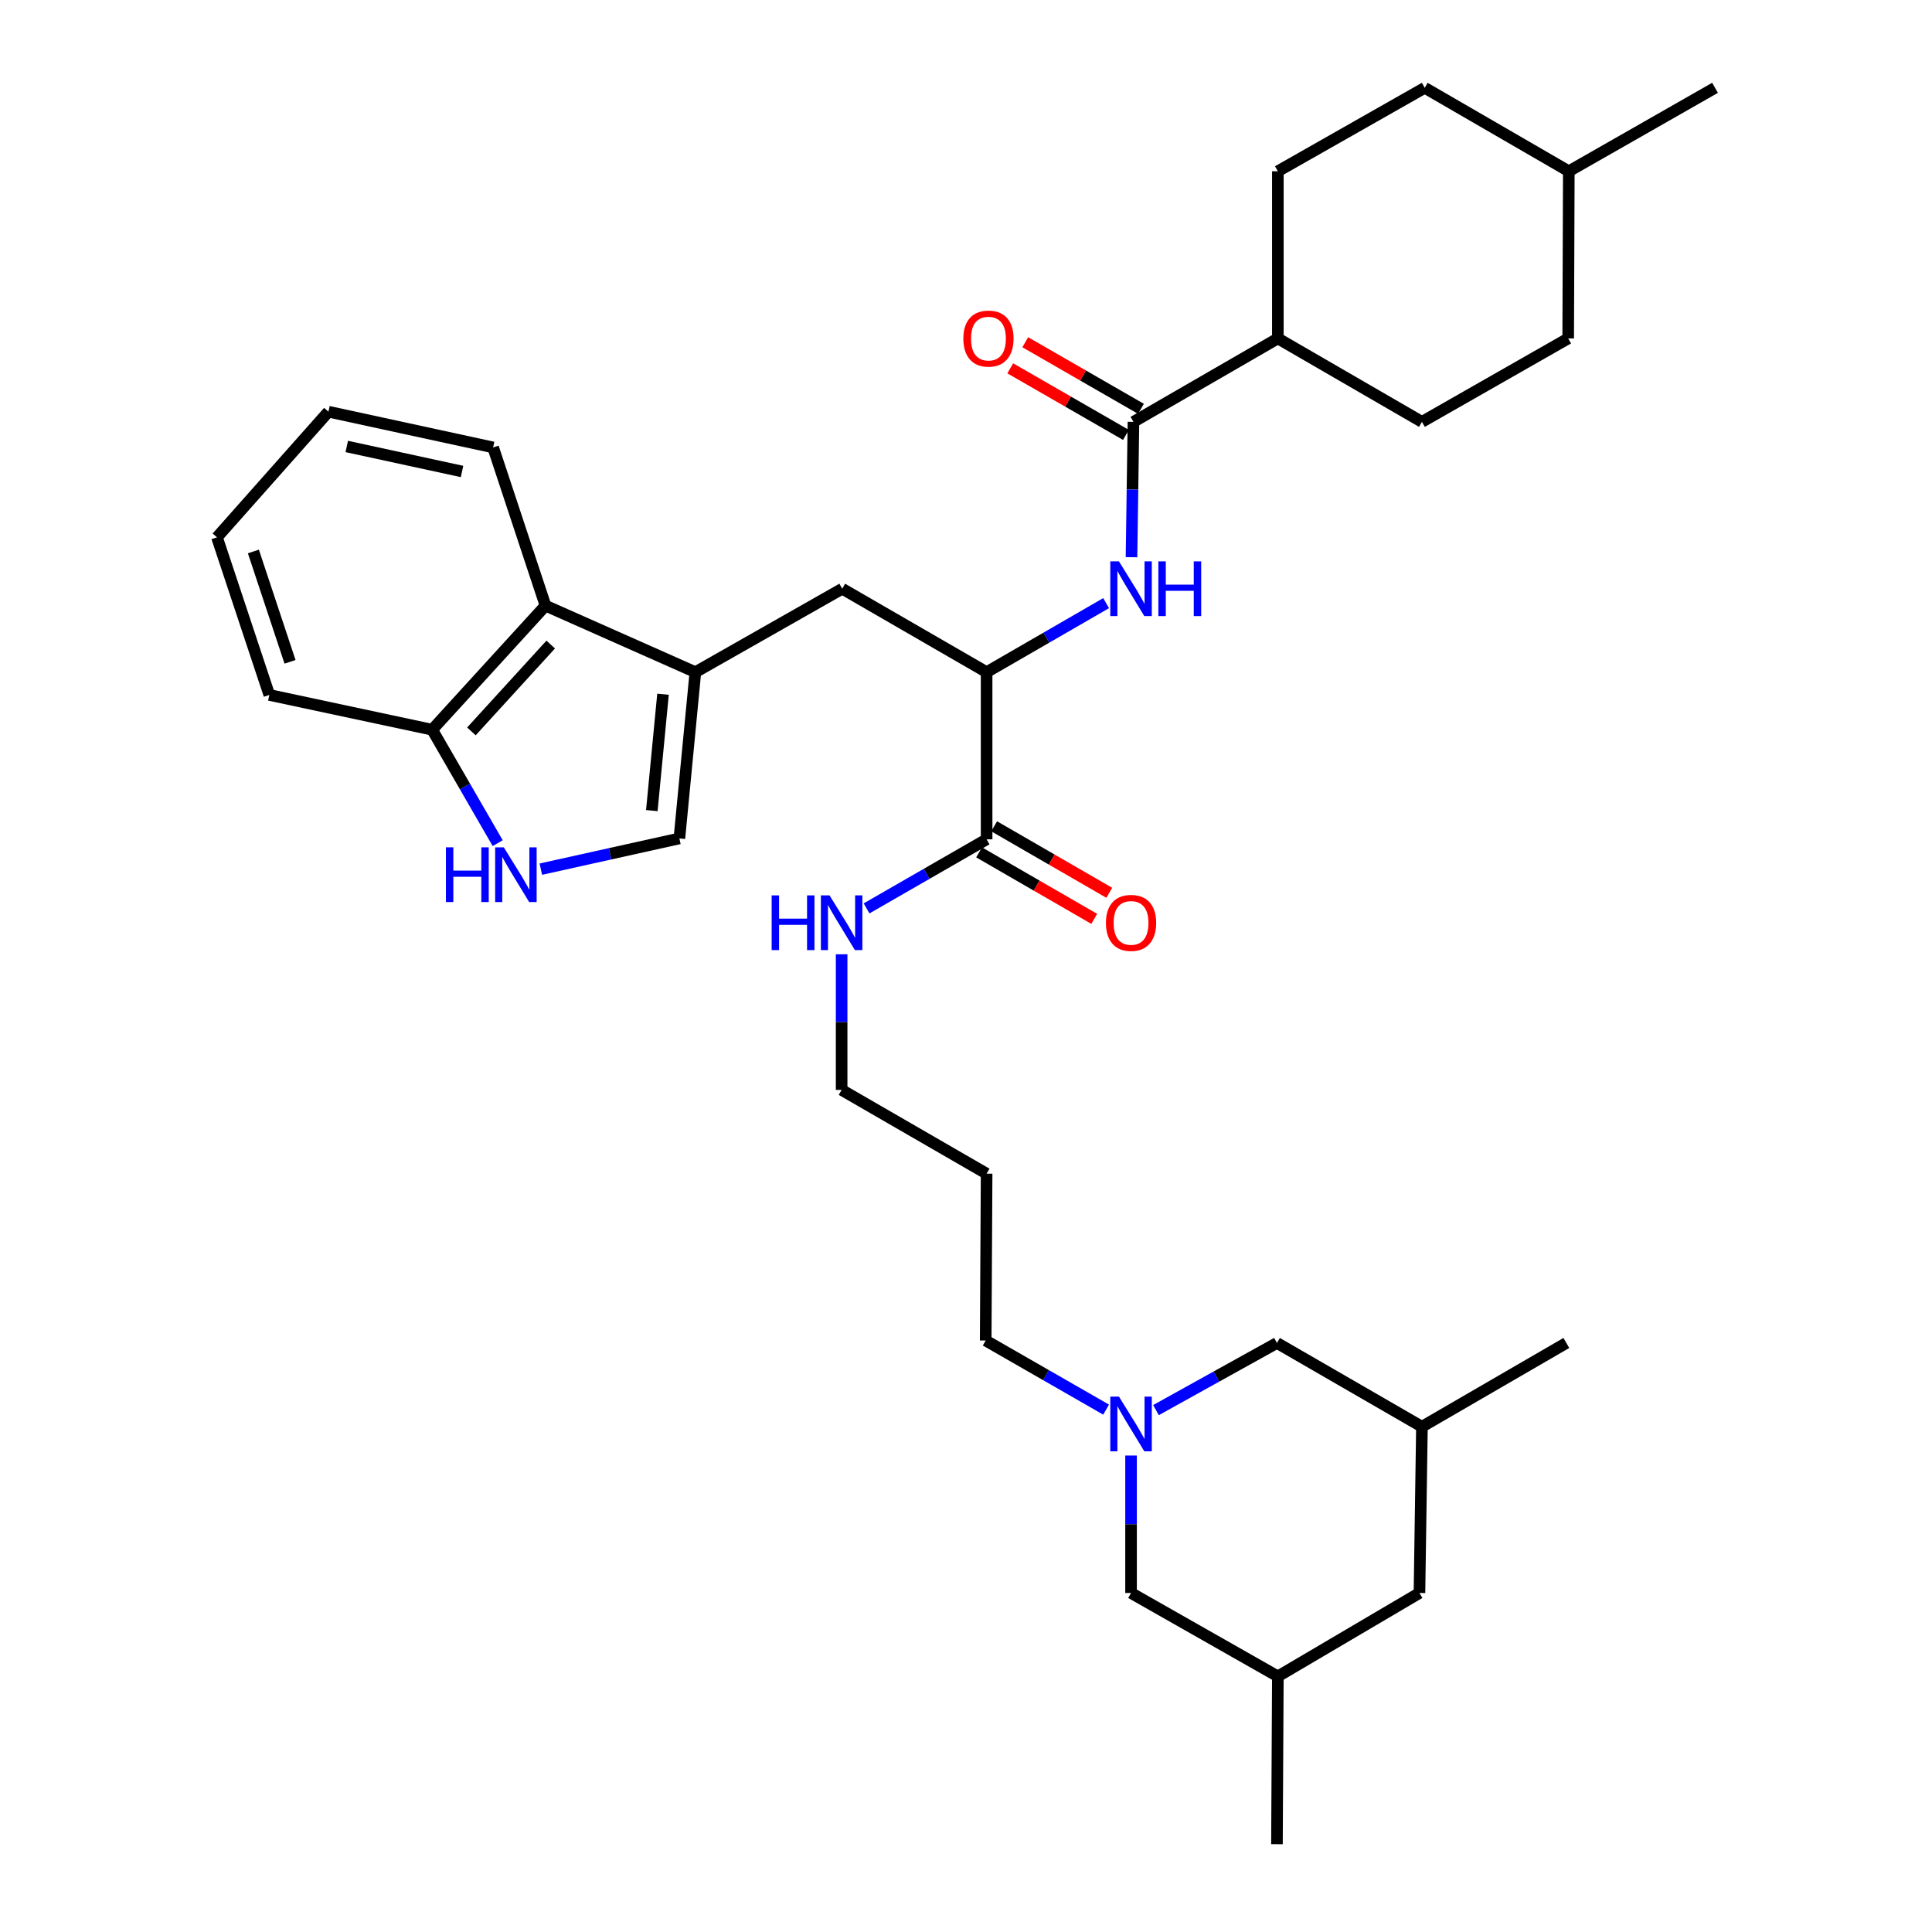<?xml version='1.0' encoding='iso-8859-1'?>
<svg version='1.1' baseProfile='full'
              xmlns='http://www.w3.org/2000/svg'
                      xmlns:rdkit='http://www.rdkit.org/xml'
                      xmlns:xlink='http://www.w3.org/1999/xlink'
                  xml:space='preserve'
width='1000px' height='1000px' viewBox='0 0 1000 1000'>
<!-- END OF HEADER -->
<rect style='opacity:1.0;fill:#FFFFFF;stroke:none' width='1000' height='1000' x='0' y='0'> </rect>
<path class='bond-3' d='M 359.926,347.914 L 351.644,433.966' style='fill:none;fill-rule:evenodd;stroke:#000000;stroke-width:6px;stroke-linecap:butt;stroke-linejoin:miter;stroke-opacity:1' />
<path class='bond-3' d='M 343.177,359.329 L 337.38,419.566' style='fill:none;fill-rule:evenodd;stroke:#000000;stroke-width:6px;stroke-linecap:butt;stroke-linejoin:miter;stroke-opacity:1' />
<path class='bond-7' d='M 359.926,347.914 L 282.347,313.477' style='fill:none;fill-rule:evenodd;stroke:#000000;stroke-width:6px;stroke-linecap:butt;stroke-linejoin:miter;stroke-opacity:1' />
<path class='bond-8' d='M 359.926,347.914 L 435.939,304.727' style='fill:none;fill-rule:evenodd;stroke:#000000;stroke-width:6px;stroke-linecap:butt;stroke-linejoin:miter;stroke-opacity:1' />
<path class='bond-0' d='M 586.675,218.355 L 586.17,253.382' style='fill:none;fill-rule:evenodd;stroke:#000000;stroke-width:6px;stroke-linecap:butt;stroke-linejoin:miter;stroke-opacity:1' />
<path class='bond-0' d='M 586.17,253.382 L 585.665,288.408' style='fill:none;fill-rule:evenodd;stroke:#0000FF;stroke-width:6px;stroke-linecap:butt;stroke-linejoin:miter;stroke-opacity:1' />
<path class='bond-10' d='M 586.675,218.355 L 661.416,175.169' style='fill:none;fill-rule:evenodd;stroke:#000000;stroke-width:6px;stroke-linecap:butt;stroke-linejoin:miter;stroke-opacity:1' />
<path class='bond-11' d='M 590.56,211.604 L 560.616,194.374' style='fill:none;fill-rule:evenodd;stroke:#000000;stroke-width:6px;stroke-linecap:butt;stroke-linejoin:miter;stroke-opacity:1' />
<path class='bond-11' d='M 560.616,194.374 L 530.673,177.144' style='fill:none;fill-rule:evenodd;stroke:#FF0000;stroke-width:6px;stroke-linecap:butt;stroke-linejoin:miter;stroke-opacity:1' />
<path class='bond-11' d='M 582.791,225.106 L 552.847,207.876' style='fill:none;fill-rule:evenodd;stroke:#000000;stroke-width:6px;stroke-linecap:butt;stroke-linejoin:miter;stroke-opacity:1' />
<path class='bond-11' d='M 552.847,207.876 L 522.903,190.646' style='fill:none;fill-rule:evenodd;stroke:#FF0000;stroke-width:6px;stroke-linecap:butt;stroke-linejoin:miter;stroke-opacity:1' />
<path class='bond-1' d='M 279.935,449.874 L 315.789,441.92' style='fill:none;fill-rule:evenodd;stroke:#0000FF;stroke-width:6px;stroke-linecap:butt;stroke-linejoin:miter;stroke-opacity:1' />
<path class='bond-1' d='M 315.789,441.92 L 351.644,433.966' style='fill:none;fill-rule:evenodd;stroke:#000000;stroke-width:6px;stroke-linecap:butt;stroke-linejoin:miter;stroke-opacity:1' />
<path class='bond-34' d='M 257.6,436.411 L 240.647,407.057' style='fill:none;fill-rule:evenodd;stroke:#0000FF;stroke-width:6px;stroke-linecap:butt;stroke-linejoin:miter;stroke-opacity:1' />
<path class='bond-34' d='M 240.647,407.057 L 223.695,377.703' style='fill:none;fill-rule:evenodd;stroke:#000000;stroke-width:6px;stroke-linecap:butt;stroke-linejoin:miter;stroke-opacity:1' />
<path class='bond-2' d='M 572.531,312.179 L 541.601,330.046' style='fill:none;fill-rule:evenodd;stroke:#0000FF;stroke-width:6px;stroke-linecap:butt;stroke-linejoin:miter;stroke-opacity:1' />
<path class='bond-2' d='M 541.601,330.046 L 510.671,347.914' style='fill:none;fill-rule:evenodd;stroke:#000000;stroke-width:6px;stroke-linecap:butt;stroke-linejoin:miter;stroke-opacity:1' />
<path class='bond-4' d='M 510.671,347.914 L 435.939,304.727' style='fill:none;fill-rule:evenodd;stroke:#000000;stroke-width:6px;stroke-linecap:butt;stroke-linejoin:miter;stroke-opacity:1' />
<path class='bond-6' d='M 510.671,347.914 L 510.671,434.433' style='fill:none;fill-rule:evenodd;stroke:#000000;stroke-width:6px;stroke-linecap:butt;stroke-linejoin:miter;stroke-opacity:1' />
<path class='bond-5' d='M 572.52,729.622 L 541.358,711.738' style='fill:none;fill-rule:evenodd;stroke:#0000FF;stroke-width:6px;stroke-linecap:butt;stroke-linejoin:miter;stroke-opacity:1' />
<path class='bond-5' d='M 541.358,711.738 L 510.195,693.853' style='fill:none;fill-rule:evenodd;stroke:#000000;stroke-width:6px;stroke-linecap:butt;stroke-linejoin:miter;stroke-opacity:1' />
<path class='bond-13' d='M 598.328,729.872 L 629.638,712.494' style='fill:none;fill-rule:evenodd;stroke:#0000FF;stroke-width:6px;stroke-linecap:butt;stroke-linejoin:miter;stroke-opacity:1' />
<path class='bond-13' d='M 629.638,712.494 L 660.949,695.117' style='fill:none;fill-rule:evenodd;stroke:#000000;stroke-width:6px;stroke-linecap:butt;stroke-linejoin:miter;stroke-opacity:1' />
<path class='bond-14' d='M 585.429,753.378 L 585.429,788.949' style='fill:none;fill-rule:evenodd;stroke:#0000FF;stroke-width:6px;stroke-linecap:butt;stroke-linejoin:miter;stroke-opacity:1' />
<path class='bond-14' d='M 585.429,788.949 L 585.429,824.52' style='fill:none;fill-rule:evenodd;stroke:#000000;stroke-width:6px;stroke-linecap:butt;stroke-linejoin:miter;stroke-opacity:1' />
<path class='bond-12' d='M 506.775,441.178 L 536.575,458.389' style='fill:none;fill-rule:evenodd;stroke:#000000;stroke-width:6px;stroke-linecap:butt;stroke-linejoin:miter;stroke-opacity:1' />
<path class='bond-12' d='M 536.575,458.389 L 566.375,475.601' style='fill:none;fill-rule:evenodd;stroke:#FF0000;stroke-width:6px;stroke-linecap:butt;stroke-linejoin:miter;stroke-opacity:1' />
<path class='bond-12' d='M 514.567,427.688 L 544.367,444.9' style='fill:none;fill-rule:evenodd;stroke:#000000;stroke-width:6px;stroke-linecap:butt;stroke-linejoin:miter;stroke-opacity:1' />
<path class='bond-12' d='M 544.367,444.9 L 574.166,462.111' style='fill:none;fill-rule:evenodd;stroke:#FF0000;stroke-width:6px;stroke-linecap:butt;stroke-linejoin:miter;stroke-opacity:1' />
<path class='bond-15' d='M 510.671,434.433 L 479.601,452.31' style='fill:none;fill-rule:evenodd;stroke:#000000;stroke-width:6px;stroke-linecap:butt;stroke-linejoin:miter;stroke-opacity:1' />
<path class='bond-15' d='M 479.601,452.31 L 448.532,470.186' style='fill:none;fill-rule:evenodd;stroke:#0000FF;stroke-width:6px;stroke-linecap:butt;stroke-linejoin:miter;stroke-opacity:1' />
<path class='bond-9' d='M 282.347,313.477 L 223.695,377.703' style='fill:none;fill-rule:evenodd;stroke:#000000;stroke-width:6px;stroke-linecap:butt;stroke-linejoin:miter;stroke-opacity:1' />
<path class='bond-9' d='M 285.052,333.616 L 243.996,378.574' style='fill:none;fill-rule:evenodd;stroke:#000000;stroke-width:6px;stroke-linecap:butt;stroke-linejoin:miter;stroke-opacity:1' />
<path class='bond-26' d='M 282.347,313.477 L 255.241,231.588' style='fill:none;fill-rule:evenodd;stroke:#000000;stroke-width:6px;stroke-linecap:butt;stroke-linejoin:miter;stroke-opacity:1' />
<path class='bond-28' d='M 223.695,377.703 L 139.4,359.701' style='fill:none;fill-rule:evenodd;stroke:#000000;stroke-width:6px;stroke-linecap:butt;stroke-linejoin:miter;stroke-opacity:1' />
<path class='bond-16' d='M 661.416,175.169 L 661.416,88.649' style='fill:none;fill-rule:evenodd;stroke:#000000;stroke-width:6px;stroke-linecap:butt;stroke-linejoin:miter;stroke-opacity:1' />
<path class='bond-17' d='M 661.416,175.169 L 735.992,218.355' style='fill:none;fill-rule:evenodd;stroke:#000000;stroke-width:6px;stroke-linecap:butt;stroke-linejoin:miter;stroke-opacity:1' />
<path class='bond-18' d='M 660.949,695.117 L 735.992,738.467' style='fill:none;fill-rule:evenodd;stroke:#000000;stroke-width:6px;stroke-linecap:butt;stroke-linejoin:miter;stroke-opacity:1' />
<path class='bond-19' d='M 585.429,824.52 L 661.416,867.697' style='fill:none;fill-rule:evenodd;stroke:#000000;stroke-width:6px;stroke-linecap:butt;stroke-linejoin:miter;stroke-opacity:1' />
<path class='bond-27' d='M 435.627,493.934 L 435.627,529.032' style='fill:none;fill-rule:evenodd;stroke:#0000FF;stroke-width:6px;stroke-linecap:butt;stroke-linejoin:miter;stroke-opacity:1' />
<path class='bond-27' d='M 435.627,529.032 L 435.627,564.13' style='fill:none;fill-rule:evenodd;stroke:#000000;stroke-width:6px;stroke-linecap:butt;stroke-linejoin:miter;stroke-opacity:1' />
<path class='bond-23' d='M 661.416,88.649 L 737.446,45.455' style='fill:none;fill-rule:evenodd;stroke:#000000;stroke-width:6px;stroke-linecap:butt;stroke-linejoin:miter;stroke-opacity:1' />
<path class='bond-22' d='M 735.992,218.355 L 811.694,175.169' style='fill:none;fill-rule:evenodd;stroke:#000000;stroke-width:6px;stroke-linecap:butt;stroke-linejoin:miter;stroke-opacity:1' />
<path class='bond-30' d='M 735.992,738.467 L 810.742,695.117' style='fill:none;fill-rule:evenodd;stroke:#000000;stroke-width:6px;stroke-linecap:butt;stroke-linejoin:miter;stroke-opacity:1' />
<path class='bond-37' d='M 735.992,738.467 L 734.711,824.52' style='fill:none;fill-rule:evenodd;stroke:#000000;stroke-width:6px;stroke-linecap:butt;stroke-linejoin:miter;stroke-opacity:1' />
<path class='bond-20' d='M 661.416,867.697 L 734.711,824.52' style='fill:none;fill-rule:evenodd;stroke:#000000;stroke-width:6px;stroke-linecap:butt;stroke-linejoin:miter;stroke-opacity:1' />
<path class='bond-29' d='M 661.416,867.697 L 660.949,954.545' style='fill:none;fill-rule:evenodd;stroke:#000000;stroke-width:6px;stroke-linecap:butt;stroke-linejoin:miter;stroke-opacity:1' />
<path class='bond-21' d='M 510.195,693.853 L 510.671,607.489' style='fill:none;fill-rule:evenodd;stroke:#000000;stroke-width:6px;stroke-linecap:butt;stroke-linejoin:miter;stroke-opacity:1' />
<path class='bond-25' d='M 811.694,175.169 L 812.014,88.649' style='fill:none;fill-rule:evenodd;stroke:#000000;stroke-width:6px;stroke-linecap:butt;stroke-linejoin:miter;stroke-opacity:1' />
<path class='bond-36' d='M 737.446,45.455 L 812.014,88.649' style='fill:none;fill-rule:evenodd;stroke:#000000;stroke-width:6px;stroke-linecap:butt;stroke-linejoin:miter;stroke-opacity:1' />
<path class='bond-24' d='M 510.671,607.489 L 435.627,564.13' style='fill:none;fill-rule:evenodd;stroke:#000000;stroke-width:6px;stroke-linecap:butt;stroke-linejoin:miter;stroke-opacity:1' />
<path class='bond-31' d='M 812.014,88.649 L 887.698,45.455' style='fill:none;fill-rule:evenodd;stroke:#000000;stroke-width:6px;stroke-linecap:butt;stroke-linejoin:miter;stroke-opacity:1' />
<path class='bond-32' d='M 255.241,231.588 L 170.002,213.093' style='fill:none;fill-rule:evenodd;stroke:#000000;stroke-width:6px;stroke-linecap:butt;stroke-linejoin:miter;stroke-opacity:1' />
<path class='bond-32' d='M 239.152,244.038 L 179.485,231.091' style='fill:none;fill-rule:evenodd;stroke:#000000;stroke-width:6px;stroke-linecap:butt;stroke-linejoin:miter;stroke-opacity:1' />
<path class='bond-35' d='M 139.4,359.701 L 112.302,278.115' style='fill:none;fill-rule:evenodd;stroke:#000000;stroke-width:6px;stroke-linecap:butt;stroke-linejoin:miter;stroke-opacity:1' />
<path class='bond-35' d='M 150.119,342.553 L 131.151,285.442' style='fill:none;fill-rule:evenodd;stroke:#000000;stroke-width:6px;stroke-linecap:butt;stroke-linejoin:miter;stroke-opacity:1' />
<path class='bond-33' d='M 170.002,213.093 L 112.302,278.115' style='fill:none;fill-rule:evenodd;stroke:#000000;stroke-width:6px;stroke-linecap:butt;stroke-linejoin:miter;stroke-opacity:1' />
<path  class='atom-2' d='M 230.808 438.578
L 234.648 438.578
L 234.648 450.618
L 249.128 450.618
L 249.128 438.578
L 252.968 438.578
L 252.968 466.898
L 249.128 466.898
L 249.128 453.818
L 234.648 453.818
L 234.648 466.898
L 230.808 466.898
L 230.808 438.578
' fill='#0000FF'/>
<path  class='atom-2' d='M 260.768 438.578
L 270.048 453.578
Q 270.968 455.058, 272.448 457.738
Q 273.928 460.418, 274.008 460.578
L 274.008 438.578
L 277.768 438.578
L 277.768 466.898
L 273.888 466.898
L 263.928 450.498
Q 262.768 448.578, 261.528 446.378
Q 260.328 444.178, 259.968 443.498
L 259.968 466.898
L 256.288 466.898
L 256.288 438.578
L 260.768 438.578
' fill='#0000FF'/>
<path  class='atom-3' d='M 579.169 290.567
L 588.449 305.567
Q 589.369 307.047, 590.849 309.727
Q 592.329 312.407, 592.409 312.567
L 592.409 290.567
L 596.169 290.567
L 596.169 318.887
L 592.289 318.887
L 582.329 302.487
Q 581.169 300.567, 579.929 298.367
Q 578.729 296.167, 578.369 295.487
L 578.369 318.887
L 574.689 318.887
L 574.689 290.567
L 579.169 290.567
' fill='#0000FF'/>
<path  class='atom-3' d='M 599.569 290.567
L 603.409 290.567
L 603.409 302.607
L 617.889 302.607
L 617.889 290.567
L 621.729 290.567
L 621.729 318.887
L 617.889 318.887
L 617.889 305.807
L 603.409 305.807
L 603.409 318.887
L 599.569 318.887
L 599.569 290.567
' fill='#0000FF'/>
<path  class='atom-6' d='M 579.169 722.871
L 588.449 737.871
Q 589.369 739.351, 590.849 742.031
Q 592.329 744.711, 592.409 744.871
L 592.409 722.871
L 596.169 722.871
L 596.169 751.191
L 592.289 751.191
L 582.329 734.791
Q 581.169 732.871, 579.929 730.671
Q 578.729 728.471, 578.369 727.791
L 578.369 751.191
L 574.689 751.191
L 574.689 722.871
L 579.169 722.871
' fill='#0000FF'/>
<path  class='atom-12' d='M 498.623 175.249
Q 498.623 168.449, 501.983 164.649
Q 505.343 160.849, 511.623 160.849
Q 517.903 160.849, 521.263 164.649
Q 524.623 168.449, 524.623 175.249
Q 524.623 182.129, 521.223 186.049
Q 517.823 189.929, 511.623 189.929
Q 505.383 189.929, 501.983 186.049
Q 498.623 182.169, 498.623 175.249
M 511.623 186.729
Q 515.943 186.729, 518.263 183.849
Q 520.623 180.929, 520.623 175.249
Q 520.623 169.689, 518.263 166.889
Q 515.943 164.049, 511.623 164.049
Q 507.303 164.049, 504.943 166.849
Q 502.623 169.649, 502.623 175.249
Q 502.623 180.969, 504.943 183.849
Q 507.303 186.729, 511.623 186.729
' fill='#FF0000'/>
<path  class='atom-13' d='M 572.429 477.691
Q 572.429 470.891, 575.789 467.091
Q 579.149 463.291, 585.429 463.291
Q 591.709 463.291, 595.069 467.091
Q 598.429 470.891, 598.429 477.691
Q 598.429 484.571, 595.029 488.491
Q 591.629 492.371, 585.429 492.371
Q 579.189 492.371, 575.789 488.491
Q 572.429 484.611, 572.429 477.691
M 585.429 489.171
Q 589.749 489.171, 592.069 486.291
Q 594.429 483.371, 594.429 477.691
Q 594.429 472.131, 592.069 469.331
Q 589.749 466.491, 585.429 466.491
Q 581.109 466.491, 578.749 469.291
Q 576.429 472.091, 576.429 477.691
Q 576.429 483.411, 578.749 486.291
Q 581.109 489.171, 585.429 489.171
' fill='#FF0000'/>
<path  class='atom-16' d='M 399.407 463.451
L 403.247 463.451
L 403.247 475.491
L 417.727 475.491
L 417.727 463.451
L 421.567 463.451
L 421.567 491.771
L 417.727 491.771
L 417.727 478.691
L 403.247 478.691
L 403.247 491.771
L 399.407 491.771
L 399.407 463.451
' fill='#0000FF'/>
<path  class='atom-16' d='M 429.367 463.451
L 438.647 478.451
Q 439.567 479.931, 441.047 482.611
Q 442.527 485.291, 442.607 485.451
L 442.607 463.451
L 446.367 463.451
L 446.367 491.771
L 442.487 491.771
L 432.527 475.371
Q 431.367 473.451, 430.127 471.251
Q 428.927 469.051, 428.567 468.371
L 428.567 491.771
L 424.887 491.771
L 424.887 463.451
L 429.367 463.451
' fill='#0000FF'/>
</svg>
